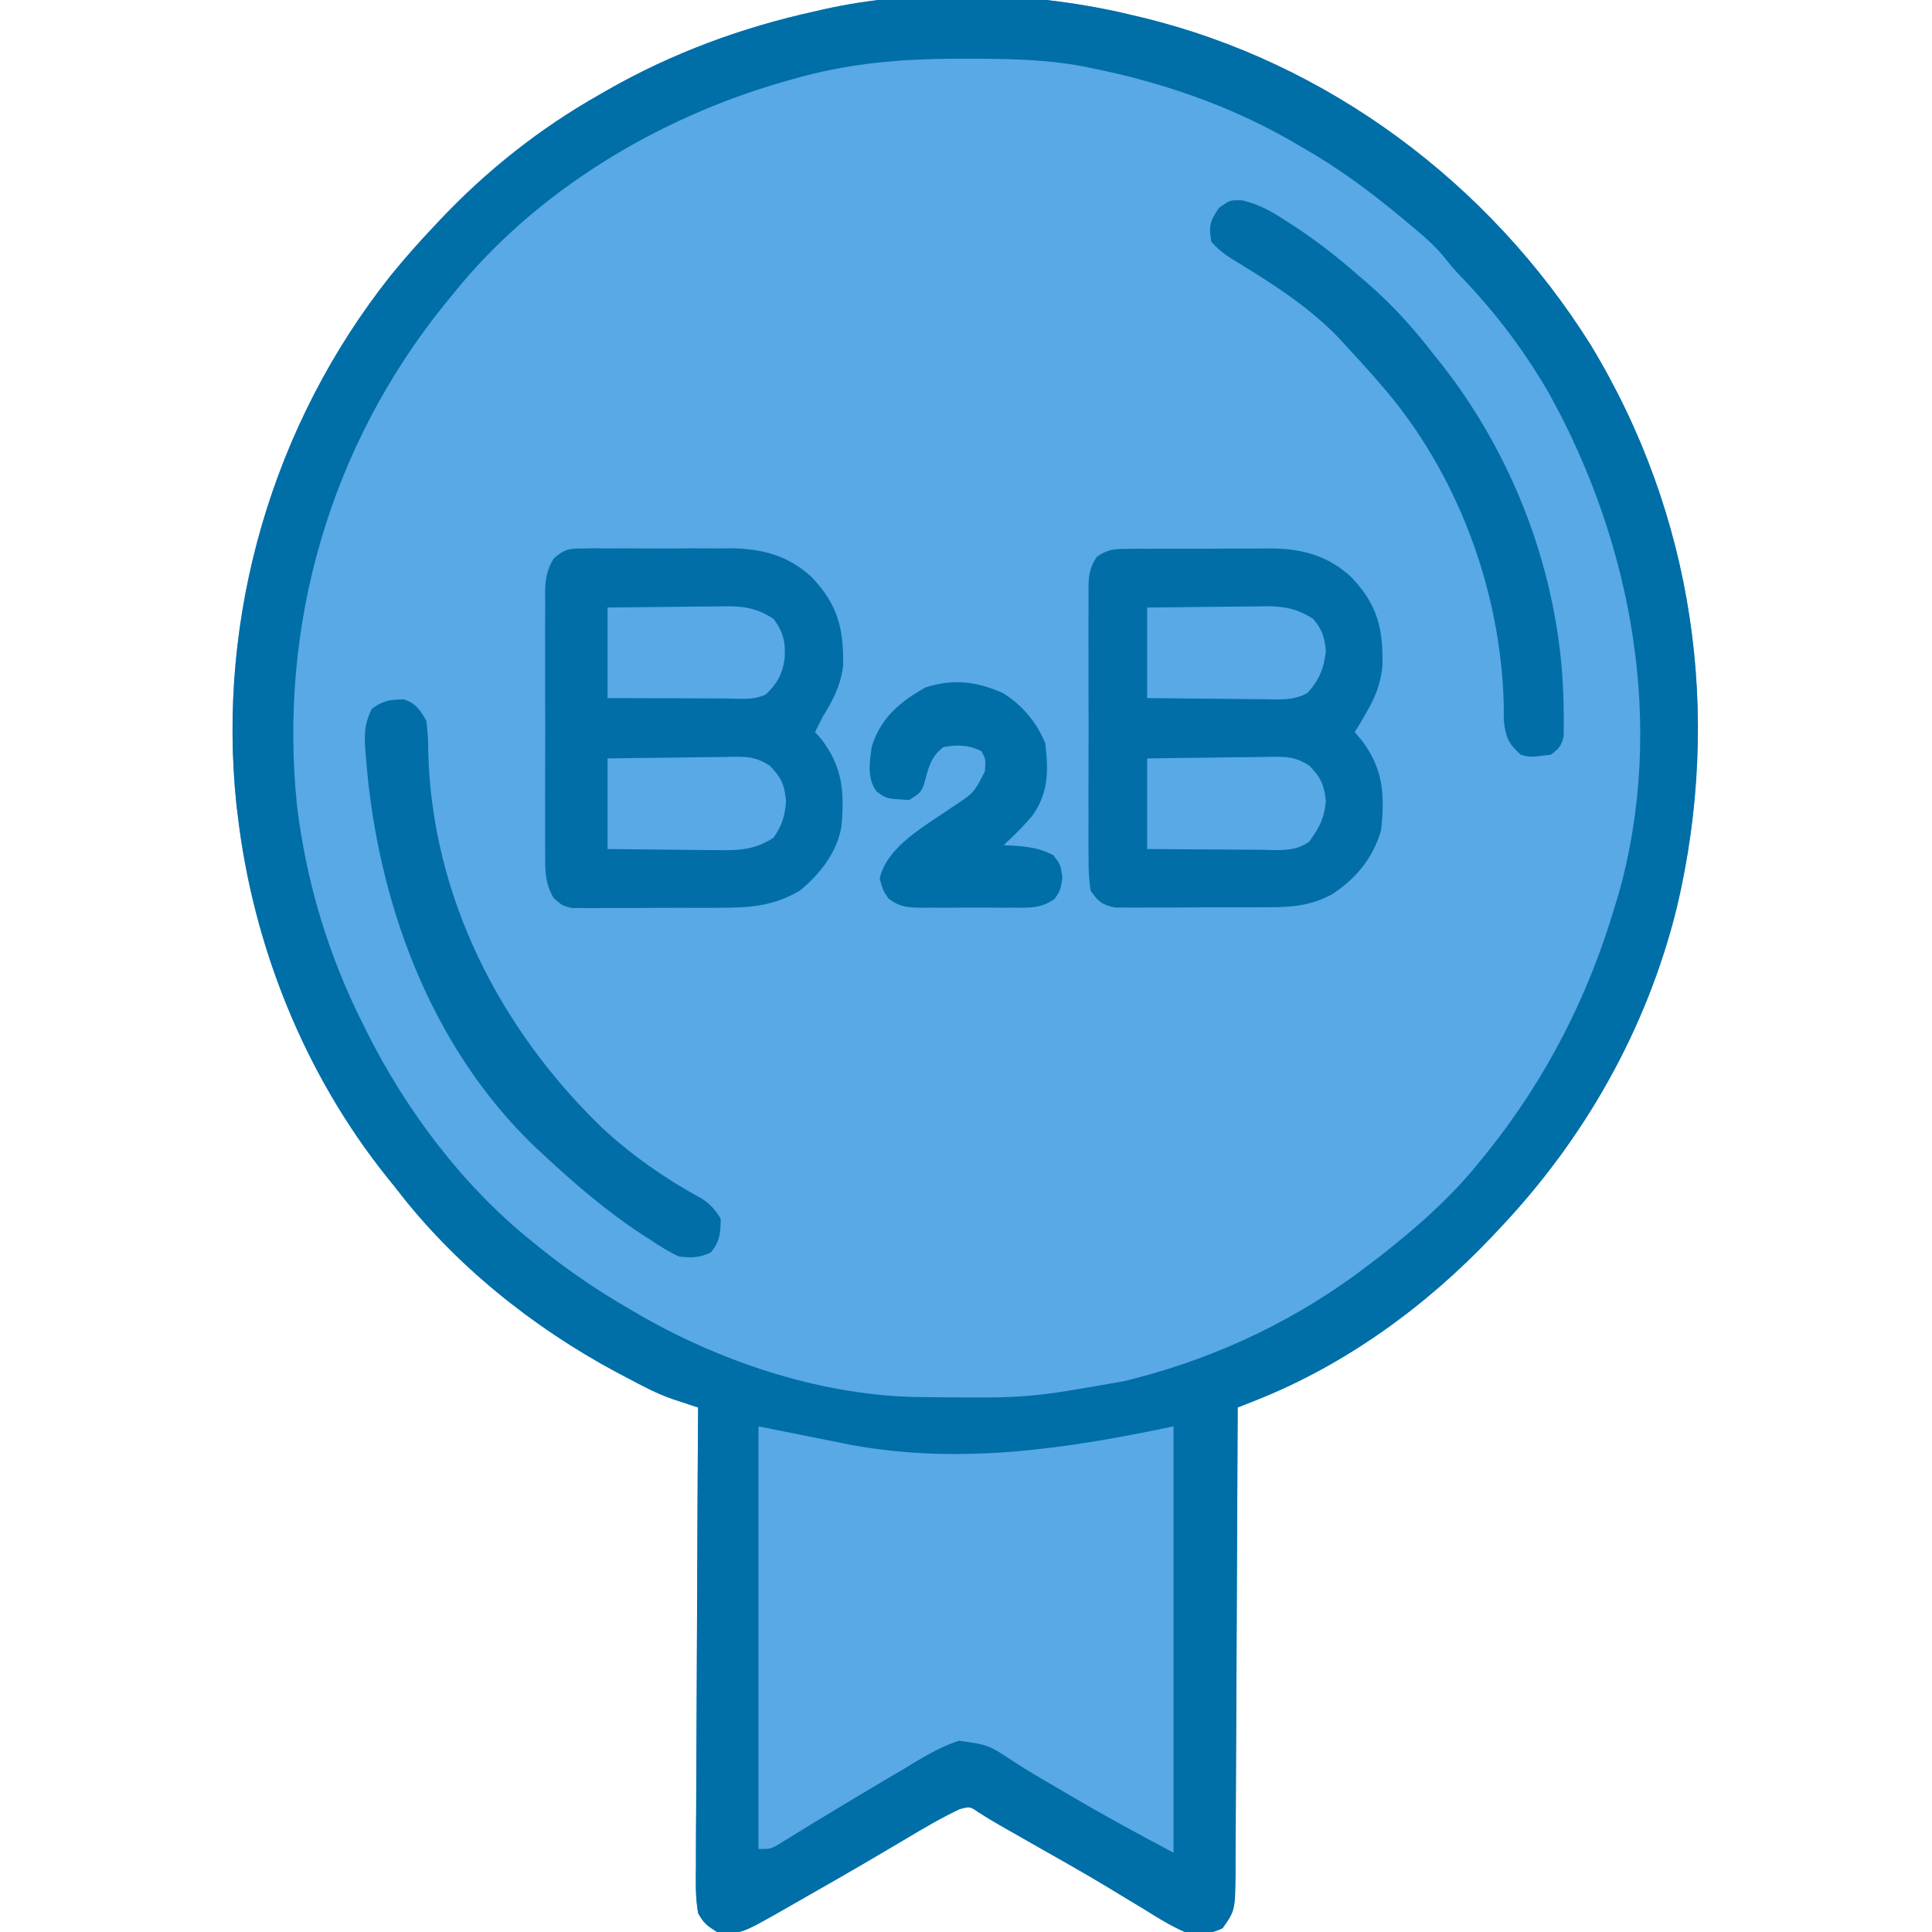<?xml version="1.0" encoding="UTF-8"?>
<svg version="1.1" xmlns="http://www.w3.org/2000/svg" width="512" height="512">
<path d="M0 0 C1.328 0.313 1.328 0.313 2.684 0.633 C51.936 12.562 94.699 44.574 121.51 87.346 C148.928 132.512 156.475 185.219 144.395 236.449 C136.427 268.757 119.89 297.934 97 322 C96.473 322.559 95.946 323.119 95.403 323.695 C77.898 342.173 56.56 357.703 32.762 367.116 C31.869 367.471 30.975 367.825 30.054 368.19 C29.376 368.458 28.698 368.725 28 369 C27.996 370.012 27.996 370.012 27.993 371.045 C27.934 387.47 27.858 403.896 27.764 420.321 C27.719 428.264 27.68 436.208 27.654 444.151 C27.631 451.075 27.597 457.999 27.551 464.923 C27.527 468.589 27.509 472.254 27.502 475.92 C27.495 480.014 27.465 484.108 27.432 488.202 C27.434 489.414 27.435 490.627 27.437 491.877 C27.32 502.299 27.32 502.299 24 507 C20.687 508.657 17.568 508.605 14 508 C10.196 506.357 6.759 504.193 3.25 502 C1.135 500.721 -0.981 499.444 -3.098 498.168 C-4.21 497.492 -5.323 496.815 -6.469 496.119 C-12.637 492.395 -18.922 488.869 -25.188 485.312 C-27.536 483.977 -29.883 482.639 -32.23 481.301 C-33.722 480.453 -33.722 480.453 -35.243 479.587 C-37.087 478.526 -38.905 477.418 -40.695 476.267 C-42.959 474.714 -42.959 474.714 -45.648 475.43 C-50.491 477.699 -55.037 480.384 -59.625 483.125 C-61.754 484.383 -63.885 485.639 -66.016 486.895 C-67.14 487.558 -68.265 488.221 -69.424 488.905 C-75.708 492.597 -82.044 496.201 -88.375 499.812 C-89.612 500.519 -90.848 501.226 -92.084 501.932 C-103.819 508.629 -103.819 508.629 -110 508 C-112.598 506.343 -113.578 505.629 -115 503 C-115.736 498.714 -115.631 494.47 -115.568 490.132 C-115.568 488.824 -115.569 487.516 -115.57 486.169 C-115.571 482.59 -115.542 479.013 -115.507 475.435 C-115.476 471.692 -115.473 467.95 -115.467 464.208 C-115.451 457.125 -115.41 450.042 -115.36 442.959 C-115.304 434.893 -115.277 426.828 -115.252 418.763 C-115.199 402.175 -115.111 385.588 -115 369 C-115.618 368.797 -116.237 368.594 -116.874 368.385 C-117.685 368.117 -118.496 367.849 -119.332 367.573 C-120.538 367.176 -120.538 367.176 -121.768 366.771 C-126.082 365.281 -130.037 363.13 -134.062 361 C-134.975 360.519 -135.887 360.037 -136.828 359.542 C-159.019 347.606 -179.657 331.047 -195 311 C-195.81 309.995 -196.619 308.989 -197.453 307.953 C-219.315 280.645 -232.938 246.669 -237 212 C-237.111 211.116 -237.222 210.231 -237.336 209.32 C-242.595 159.148 -227.751 108.429 -196.453 69.012 C-192.79 64.514 -188.995 60.206 -185 56 C-184.511 55.478 -184.022 54.957 -183.518 54.419 C-170.981 41.123 -156.92 30.002 -141 21 C-140.383 20.645 -139.765 20.29 -139.129 19.924 C-121.865 10.061 -103.405 3.255 -84 -1 C-83.298 -1.164 -82.597 -1.327 -81.874 -1.496 C-56.184 -7.277 -25.442 -6.204 0 0 Z " fill="#58A9E6" transform="translate(300,4)"/>
<path d="M0 0 C1.328 0.313 1.328 0.313 2.684 0.633 C51.936 12.562 94.699 44.574 121.51 87.346 C148.928 132.512 156.475 185.219 144.395 236.449 C136.427 268.757 119.89 297.934 97 322 C96.473 322.559 95.946 323.119 95.403 323.695 C77.898 342.173 56.56 357.703 32.762 367.116 C31.869 367.471 30.975 367.825 30.054 368.19 C29.376 368.458 28.698 368.725 28 369 C27.996 370.012 27.996 370.012 27.993 371.045 C27.934 387.47 27.858 403.896 27.764 420.321 C27.719 428.264 27.68 436.208 27.654 444.151 C27.631 451.075 27.597 457.999 27.551 464.923 C27.527 468.589 27.509 472.254 27.502 475.92 C27.495 480.014 27.465 484.108 27.432 488.202 C27.434 489.414 27.435 490.627 27.437 491.877 C27.32 502.299 27.32 502.299 24 507 C20.687 508.657 17.568 508.605 14 508 C10.196 506.357 6.759 504.193 3.25 502 C1.135 500.721 -0.981 499.444 -3.098 498.168 C-4.21 497.492 -5.323 496.815 -6.469 496.119 C-12.637 492.395 -18.922 488.869 -25.188 485.312 C-27.536 483.977 -29.883 482.639 -32.23 481.301 C-33.722 480.453 -33.722 480.453 -35.243 479.587 C-37.087 478.526 -38.905 477.418 -40.695 476.267 C-42.959 474.714 -42.959 474.714 -45.648 475.43 C-50.491 477.699 -55.037 480.384 -59.625 483.125 C-61.754 484.383 -63.885 485.639 -66.016 486.895 C-67.14 487.558 -68.265 488.221 -69.424 488.905 C-75.708 492.597 -82.044 496.201 -88.375 499.812 C-89.612 500.519 -90.848 501.226 -92.084 501.932 C-103.819 508.629 -103.819 508.629 -110 508 C-112.598 506.343 -113.578 505.629 -115 503 C-115.736 498.714 -115.631 494.47 -115.568 490.132 C-115.568 488.824 -115.569 487.516 -115.57 486.169 C-115.571 482.59 -115.542 479.013 -115.507 475.435 C-115.476 471.692 -115.473 467.95 -115.467 464.208 C-115.451 457.125 -115.41 450.042 -115.36 442.959 C-115.304 434.893 -115.277 426.828 -115.252 418.763 C-115.199 402.175 -115.111 385.588 -115 369 C-115.618 368.797 -116.237 368.594 -116.874 368.385 C-117.685 368.117 -118.496 367.849 -119.332 367.573 C-120.538 367.176 -120.538 367.176 -121.768 366.771 C-126.082 365.281 -130.037 363.13 -134.062 361 C-134.975 360.519 -135.887 360.037 -136.828 359.542 C-159.019 347.606 -179.657 331.047 -195 311 C-195.81 309.995 -196.619 308.989 -197.453 307.953 C-219.315 280.645 -232.938 246.669 -237 212 C-237.111 211.116 -237.222 210.231 -237.336 209.32 C-242.595 159.148 -227.751 108.429 -196.453 69.012 C-192.79 64.514 -188.995 60.206 -185 56 C-184.511 55.478 -184.022 54.957 -183.518 54.419 C-170.981 41.123 -156.92 30.002 -141 21 C-140.383 20.645 -139.765 20.29 -139.129 19.924 C-121.865 10.061 -103.405 3.255 -84 -1 C-83.298 -1.164 -82.597 -1.327 -81.874 -1.496 C-56.184 -7.277 -25.442 -6.204 0 0 Z M-90 17 C-90.91 17.257 -91.821 17.514 -92.759 17.779 C-125.992 27.395 -158.189 46.749 -180 74 C-180.744 74.906 -181.488 75.812 -182.254 76.746 C-212.556 114.356 -226.247 161.646 -221.281 209.621 C-218.83 229.693 -213.058 248.941 -204 267 C-203.511 267.993 -203.511 267.993 -203.012 269.005 C-192.565 290.049 -177.4 310.247 -159 325 C-158.034 325.78 -157.069 326.56 -156.074 327.363 C-148.737 333.198 -141.134 338.317 -133 343 C-131.873 343.657 -130.747 344.315 -129.586 344.992 C-107.72 357.411 -81.361 365.996 -56.121 366.238 C-55.28 366.248 -54.439 366.258 -53.573 366.268 C-27.545 366.518 -27.545 366.518 -2 362 C-1.174 361.791 -0.348 361.582 0.502 361.367 C23.156 355.572 44.492 345.295 63 331 C63.819 330.375 64.637 329.75 65.48 329.105 C75.07 321.62 84.37 313.508 92 304 C92.757 303.069 93.513 302.139 94.293 301.18 C109.826 281.75 120.995 259.855 128 236 C128.304 235.018 128.608 234.035 128.922 233.023 C141.515 188.434 132.622 140.104 110.477 100.199 C104.018 89.001 96.318 78.831 87.375 69.516 C85 67 85 67 82.895 64.363 C79.992 60.743 76.561 57.958 73 55 C72.464 54.552 71.928 54.103 71.376 53.642 C62.969 46.641 54.537 40.404 45 35 C43.876 34.345 42.752 33.69 41.594 33.016 C25.288 23.745 7.364 17.649 -11 14 C-12.381 13.723 -12.381 13.723 -13.79 13.44 C-23.75 11.669 -33.664 11.559 -43.75 11.562 C-44.655 11.562 -45.56 11.561 -46.492 11.56 C-61.533 11.592 -75.479 12.797 -90 17 Z " fill="#006EA7" transform="translate(300,4)"/>
<path d="M0 0 C8.25 1.65 16.5 3.3 25 5 C53.769 10.164 81.714 5.955 110 0 C110 37.29 110 74.58 110 113 C100.823 108.106 91.757 103.214 82.812 97.938 C81.836 97.365 80.86 96.792 79.854 96.201 C78.877 95.628 77.901 95.055 76.895 94.465 C75.929 93.903 74.963 93.34 73.967 92.761 C71.916 91.543 69.885 90.29 67.873 89.008 C61.044 84.439 61.044 84.439 53.182 83.307 C47.628 85.072 42.714 88.262 37.75 91.25 C36.509 91.979 35.267 92.707 34.024 93.434 C28.259 96.814 22.541 100.272 16.824 103.734 C15.447 104.567 15.447 104.567 14.042 105.417 C12.341 106.451 10.645 107.493 8.954 108.544 C8.205 109.004 7.456 109.464 6.684 109.938 C6.04 110.338 5.396 110.739 4.732 111.152 C3 112 3 112 0 112 C0 75.04 0 38.08 0 0 Z " fill="#58A9E6" transform="translate(201,378)"/>
<path d="M0 0 C1.049 -0.016 2.097 -0.032 3.177 -0.048 C4.871 -0.033 4.871 -0.033 6.599 -0.017 C7.768 -0.022 8.938 -0.027 10.142 -0.032 C12.619 -0.035 15.095 -0.026 17.571 -0.005 C21.338 0.022 25.102 -0.005 28.869 -0.037 C31.279 -0.033 33.689 -0.027 36.099 -0.017 C37.216 -0.027 38.333 -0.037 39.484 -0.048 C47.832 0.076 54.632 1.856 60.891 7.621 C67.794 14.935 69.368 21.195 69.177 31.127 C68.538 36.367 66.486 40.216 63.748 44.647 C63.068 45.974 62.397 47.305 61.748 48.647 C62.346 49.328 62.944 50.008 63.56 50.709 C69.09 58.136 69.541 64.527 68.748 73.647 C67.547 80.582 63.099 86.24 57.748 90.647 C50.729 94.833 44.226 95.249 36.197 95.213 C35.02 95.22 33.844 95.226 32.632 95.232 C30.16 95.239 27.689 95.236 25.217 95.223 C21.429 95.209 17.643 95.244 13.855 95.282 C11.448 95.283 9.041 95.281 6.634 95.276 C4.936 95.296 4.936 95.296 3.203 95.316 C2.151 95.304 1.1 95.291 0.016 95.278 C-0.907 95.277 -1.831 95.276 -2.782 95.275 C-5.252 94.647 -5.252 94.647 -7.549 92.62 C-9.709 88.851 -9.815 85.675 -9.77 81.448 C-9.777 80.636 -9.784 79.824 -9.791 78.987 C-9.809 76.311 -9.797 73.636 -9.784 70.959 C-9.786 69.095 -9.79 67.231 -9.795 65.367 C-9.801 61.463 -9.793 57.56 -9.774 53.656 C-9.751 48.655 -9.764 43.656 -9.788 38.655 C-9.803 34.807 -9.798 30.958 -9.788 27.11 C-9.785 25.266 -9.788 23.423 -9.798 21.579 C-9.808 19.001 -9.792 16.424 -9.77 13.846 C-9.778 13.087 -9.786 12.327 -9.795 11.544 C-9.738 7.996 -9.325 5.773 -7.548 2.675 C-4.802 0.249 -3.621 0.016 0 0 Z " fill="#016EA7" transform="translate(154.252,145.353)"/>
<path d="M0 0 C1.029 -0.016 2.057 -0.032 3.117 -0.048 C4.224 -0.043 5.331 -0.038 6.472 -0.033 C7.619 -0.039 8.766 -0.045 9.948 -0.052 C12.377 -0.059 14.807 -0.056 17.236 -0.043 C20.93 -0.029 24.622 -0.063 28.316 -0.101 C30.681 -0.102 33.045 -0.1 35.41 -0.095 C36.505 -0.109 37.6 -0.122 38.728 -0.136 C47.017 -0.036 53.773 1.789 59.984 7.508 C66.94 14.881 68.411 21.086 68.199 31.084 C67.703 35.845 66.256 39.446 63.839 43.533 C63.262 44.544 62.684 45.555 62.089 46.596 C61.677 47.235 61.264 47.875 60.839 48.533 C61.437 49.235 62.036 49.936 62.652 50.658 C68.472 58.308 68.852 65.147 67.839 74.533 C65.736 81.896 61.22 87.371 54.839 91.533 C48.504 94.973 42.821 94.986 35.703 94.967 C33.967 94.975 33.967 94.975 32.197 94.983 C29.76 94.989 27.323 94.988 24.887 94.979 C21.154 94.971 17.422 95 13.689 95.031 C11.319 95.033 8.948 95.033 6.578 95.03 C5.461 95.041 4.344 95.052 3.194 95.064 C2.155 95.054 1.117 95.045 0.048 95.035 C-0.864 95.035 -1.775 95.035 -2.715 95.035 C-6.11 94.339 -7.197 93.393 -9.161 90.533 C-9.555 87.644 -9.708 85.136 -9.678 82.248 C-9.685 81.415 -9.692 80.582 -9.699 79.724 C-9.717 76.973 -9.705 74.222 -9.692 71.471 C-9.695 69.558 -9.698 67.645 -9.703 65.732 C-9.709 61.724 -9.701 57.716 -9.682 53.708 C-9.659 48.57 -9.672 43.432 -9.696 38.294 C-9.711 34.344 -9.706 30.395 -9.696 26.445 C-9.693 24.55 -9.697 22.656 -9.706 20.761 C-9.716 18.113 -9.701 15.466 -9.678 12.819 C-9.686 12.035 -9.694 11.252 -9.703 10.444 C-9.649 7.017 -9.416 4.904 -7.451 2.049 C-4.732 0.25 -3.243 0.022 0 0 Z " fill="#016EA7" transform="translate(298.161,145.467)"/>
<path d="M0 0 C3.252 1.08 4.268 2.75 6 5.664 C6.351 8.617 6.503 11.277 6.5 14.227 C7.551 52.295 25.375 87.239 52.465 113.449 C60.412 120.865 69.503 127.17 79.047 132.348 C81.322 133.881 82.595 135.31 84 137.664 C83.934 141.417 83.816 143.727 81.312 146.602 C78.221 148.022 76.405 148.019 73 147.664 C70.236 146.433 67.769 144.831 65.25 143.164 C64.191 142.481 64.191 142.481 63.111 141.783 C53.664 135.601 45.254 128.346 37 120.664 C36.322 120.04 35.644 119.416 34.945 118.773 C6.959 92.024 -7.027 53.504 -10 15.664 C-10.086 14.588 -10.173 13.511 -10.262 12.402 C-10.434 8.429 -10.242 6.168 -8.5 2.539 C-5.484 0.277 -3.678 0.072 0 0 Z " fill="#016EA7" transform="translate(107,185.336)"/>
<path d="M0 0 C4.52 1.082 7.699 2.884 11.551 5.41 C12.25 5.859 12.95 6.309 13.671 6.771 C19.744 10.738 25.356 15.116 30.801 19.91 C31.725 20.702 32.649 21.493 33.602 22.309 C40.088 27.997 45.545 34.082 50.801 40.91 C51.541 41.834 52.281 42.759 53.043 43.711 C73.027 69.261 84.826 101.918 85.176 134.348 C85.19 135.254 85.204 136.161 85.218 137.095 C85.212 137.941 85.206 138.786 85.199 139.656 C85.196 140.406 85.192 141.155 85.189 141.927 C84.686 144.495 83.895 145.37 81.801 146.91 C76.227 147.618 76.227 147.618 73.801 146.91 C70.568 144.007 69.849 142.314 69.332 137.969 C69.309 136.429 69.299 134.888 69.301 133.348 C68.46 102.906 56.865 71.911 36.801 48.91 C35.625 47.547 35.625 47.547 34.426 46.156 C32.258 43.699 30.044 41.298 27.801 38.91 C27.276 38.321 26.751 37.732 26.211 37.125 C18.037 28.327 7.174 21.53 -3.027 15.348 C-5.06 14.002 -6.647 12.786 -8.199 10.91 C-8.905 6.854 -8.52 5.368 -6.137 1.973 C-3.199 -0.09 -3.199 -0.09 0 0 Z " fill="#016EA7" transform="translate(329.199,53.09)"/>
<path d="M0 0 C5.07 3.012 9.207 7.901 11.367 13.406 C12.272 20.605 12.224 26.804 7.809 32.754 C5.754 35.109 3.673 37.293 1.367 39.406 C1.037 39.736 0.707 40.066 0.367 40.406 C1.363 40.445 1.363 40.445 2.379 40.484 C6.581 40.754 9.72 41.07 13.492 43.031 C15.367 45.406 15.367 45.406 15.93 48.906 C15.367 52.406 15.367 52.406 13.881 54.592 C10.202 57.247 7.02 56.981 2.586 56.938 C1.735 56.941 0.885 56.945 0.009 56.949 C-1.787 56.952 -3.582 56.944 -5.377 56.928 C-8.124 56.906 -10.867 56.928 -13.613 56.953 C-15.359 56.95 -17.105 56.945 -18.852 56.938 C-19.671 56.946 -20.491 56.954 -21.336 56.962 C-25.106 56.9 -27.024 56.854 -30.127 54.572 C-31.633 52.406 -31.633 52.406 -32.508 49.219 C-30.511 40.52 -20.127 35.128 -13.176 30.23 C-7.557 26.564 -7.557 26.564 -4.633 20.844 C-4.383 17.563 -4.383 17.563 -5.57 15.469 C-8.764 13.824 -12.124 13.685 -15.633 14.406 C-19.111 17.007 -19.68 20.327 -20.789 24.348 C-21.633 26.406 -21.633 26.406 -24.633 28.406 C-30.727 28.08 -30.727 28.08 -33.324 26.148 C-35.908 22.709 -35.167 18.488 -34.633 14.406 C-32.365 6.725 -27.057 2.308 -20.258 -1.469 C-12.984 -3.726 -6.97 -3.04 0 0 Z " fill="#006EA7" transform="translate(265.633,183.594)"/>
<path d="M0 0 C5.606 -0.092 11.209 -0.172 16.815 -0.22 C18.721 -0.24 20.627 -0.267 22.533 -0.302 C25.276 -0.35 28.018 -0.373 30.762 -0.391 C31.611 -0.411 32.46 -0.432 33.335 -0.453 C37.429 -0.455 39.463 -0.343 42.995 1.911 C46.054 5.098 46.875 6.892 47.375 11.312 C46.897 16.016 45.721 18.146 43 22 C39.189 24.858 34.62 24.252 30.078 24.195 C29.218 24.192 28.358 24.19 27.472 24.187 C24.731 24.176 21.991 24.15 19.25 24.125 C17.389 24.115 15.529 24.106 13.668 24.098 C9.112 24.077 4.556 24.038 0 24 C0 16.08 0 8.16 0 0 Z " fill="#58A9E6" transform="translate(304,201)"/>
<path d="M0 0 C5.302 -0.069 10.603 -0.129 15.906 -0.165 C17.708 -0.18 19.51 -0.2 21.312 -0.226 C23.909 -0.263 26.505 -0.28 29.102 -0.293 C30.302 -0.316 30.302 -0.316 31.527 -0.34 C36.432 -0.341 39.74 0.302 44 3 C46.422 5.906 46.963 7.664 47.375 11.438 C46.89 16.045 45.635 19.242 42.462 22.654 C38.684 24.72 35.094 24.37 30.859 24.293 C29.977 24.289 29.095 24.284 28.186 24.28 C25.374 24.263 22.562 24.226 19.75 24.188 C17.841 24.172 15.932 24.159 14.023 24.146 C9.348 24.116 4.675 24.057 0 24 C0 16.08 0 8.16 0 0 Z " fill="#58A9E6" transform="translate(304,161)"/>
<path d="M0 0 C5.606 -0.092 11.209 -0.172 16.815 -0.22 C18.721 -0.24 20.627 -0.267 22.533 -0.302 C25.276 -0.35 28.018 -0.373 30.762 -0.391 C31.611 -0.411 32.46 -0.432 33.335 -0.453 C37.429 -0.455 39.463 -0.343 42.995 1.911 C46.085 5.131 46.897 6.891 47.312 11.375 C46.964 15.417 46.283 17.651 44 21 C38.979 24.242 34.866 24.405 29.102 24.293 C28.267 24.289 27.432 24.284 26.571 24.28 C23.922 24.263 21.274 24.226 18.625 24.188 C16.822 24.172 15.018 24.159 13.215 24.146 C8.809 24.116 4.406 24.057 0 24 C0 16.08 0 8.16 0 0 Z " fill="#58A9E6" transform="translate(161,201)"/>
<path d="M0 0 C5.302 -0.069 10.603 -0.129 15.906 -0.165 C17.708 -0.18 19.51 -0.2 21.312 -0.226 C23.909 -0.263 26.505 -0.28 29.102 -0.293 C30.302 -0.316 30.302 -0.316 31.527 -0.34 C36.425 -0.341 39.759 0.279 44 3 C46.62 6.549 47.224 9.258 46.938 13.562 C46.317 17.652 45.017 20.075 42 23 C38.616 24.692 34.775 24.12 31.055 24.098 C30.17 24.096 29.285 24.095 28.373 24.093 C25.54 24.088 22.708 24.075 19.875 24.062 C17.957 24.057 16.039 24.053 14.121 24.049 C9.414 24.039 4.707 24.019 0 24 C0 16.08 0 8.16 0 0 Z " fill="#58A9E6" transform="translate(161,161)"/>
</svg>
